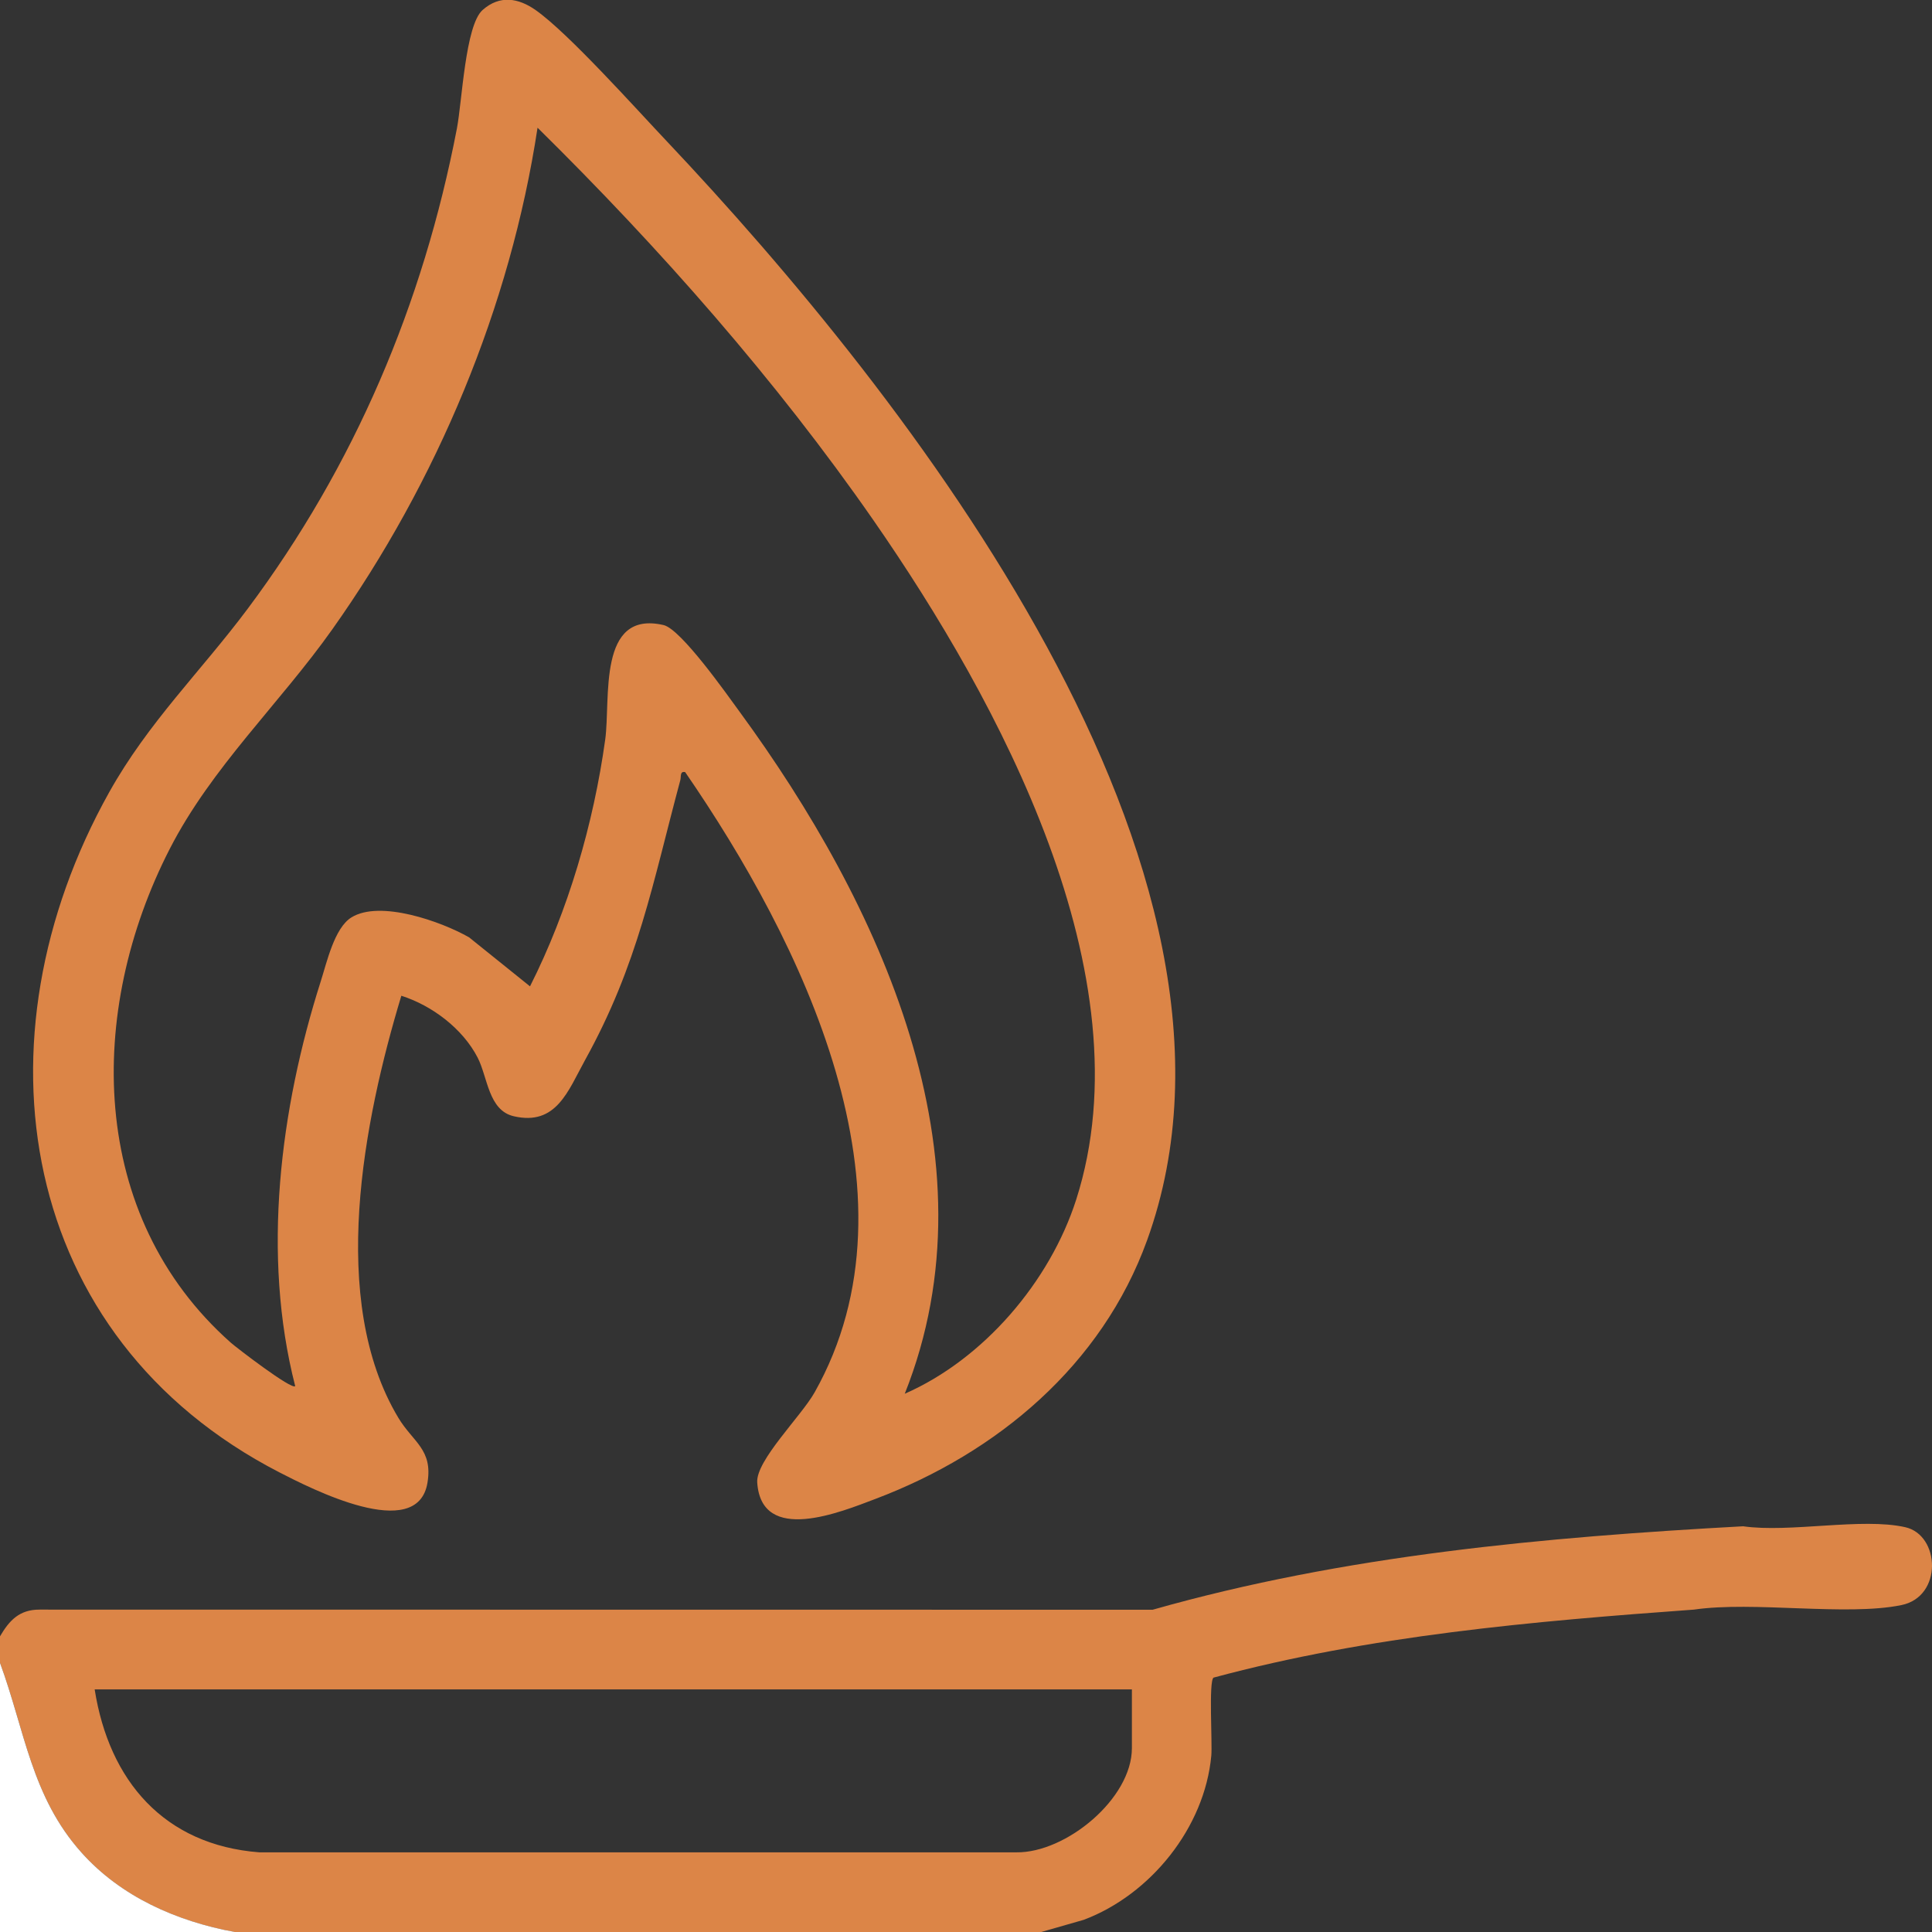 <svg width="30" height="30" viewBox="0 0 30 30" fill="none" xmlns="http://www.w3.org/2000/svg">
<rect x="0" y="0" width="30" height="30" fill="#333333" stroke="none"/>
<g clip-path="url(#clip0_113_1080)">
<g clip-path="url(#clip1_113_1080)">
<path d="M0 25.409C0.144 25.163 0.3 24.993 0.614 24.994L17.898 24.996C20.879 24.149 23.978 23.869 27.067 23.7C27.792 23.804 28.91 23.562 29.584 23.714C30.127 23.836 30.17 24.793 29.524 24.924C28.667 25.099 27.228 24.859 26.303 24.994C23.795 25.176 21.276 25.395 18.844 26.05C18.766 26.104 18.827 27.067 18.809 27.262C18.706 28.38 17.865 29.421 16.828 29.811L16.165 30.001H3.644C2.747 29.835 1.879 29.456 1.263 28.765C0.487 27.895 0.386 26.87 0 25.822V25.41L0 25.409ZM17.576 26.233H1.47C1.694 27.654 2.549 28.649 4.027 28.763H15.782C16.552 28.773 17.576 27.93 17.576 27.145V26.233Z" fill="#DC8547"/>
<path d="M3.644 30H0V25.821C0.386 26.87 0.487 27.895 1.263 28.764C1.879 29.455 2.747 29.834 3.644 30Z" fill="white"/>
<path d="M10.639 11.989C10.553 11.972 10.58 12.057 10.563 12.118C10.132 13.721 9.912 14.966 9.083 16.464C8.821 16.939 8.638 17.486 7.978 17.333C7.583 17.242 7.574 16.728 7.417 16.423C7.186 15.974 6.71 15.614 6.232 15.462C5.649 17.391 5.091 20.188 6.184 22.013C6.412 22.394 6.723 22.504 6.638 23.022C6.484 23.969 4.819 23.109 4.337 22.862C0.263 20.761 -0.448 16.138 1.695 12.303C2.302 11.216 3.117 10.428 3.846 9.453C5.505 7.232 6.571 4.72 7.095 1.994C7.176 1.569 7.225 0.395 7.493 0.156C7.762 -0.083 8.052 -0.03 8.318 0.157C8.828 0.516 9.867 1.679 10.348 2.187C14.064 6.121 19.894 13.502 17.812 19.259C17.111 21.198 15.487 22.559 13.594 23.275C13.066 23.474 11.821 23.992 11.758 23.018C11.737 22.679 12.439 21.993 12.648 21.623C14.394 18.529 12.437 14.602 10.639 11.989ZM14.049 21.642C15.275 21.105 16.303 19.9 16.711 18.628C17.825 15.149 15.503 10.876 13.568 8.086C12.05 5.899 10.239 3.848 8.347 1.983C7.925 4.766 6.782 7.484 5.161 9.771C4.344 10.925 3.284 11.915 2.634 13.185C1.346 15.698 1.357 18.874 3.584 20.849C3.676 20.93 4.529 21.585 4.584 21.524C4.062 19.491 4.348 17.223 4.98 15.24C5.075 14.943 5.192 14.41 5.456 14.246C5.899 13.97 6.854 14.309 7.284 14.555L8.23 15.316C8.824 14.139 9.217 12.79 9.398 11.482C9.484 10.853 9.273 9.468 10.304 9.706C10.575 9.769 11.285 10.779 11.486 11.054C13.649 14.011 15.512 17.97 14.049 21.642Z" fill="#DC8547"/>
</g>
</g>
<defs>
<clipPath id="clip0_113_1080">
<rect width="30" height="30" fill="white"/>
</clipPath>
<clipPath id="clip1_113_1080">
<rect width="30" height="30" fill="white"/>
</clipPath>
</defs>
</svg>
